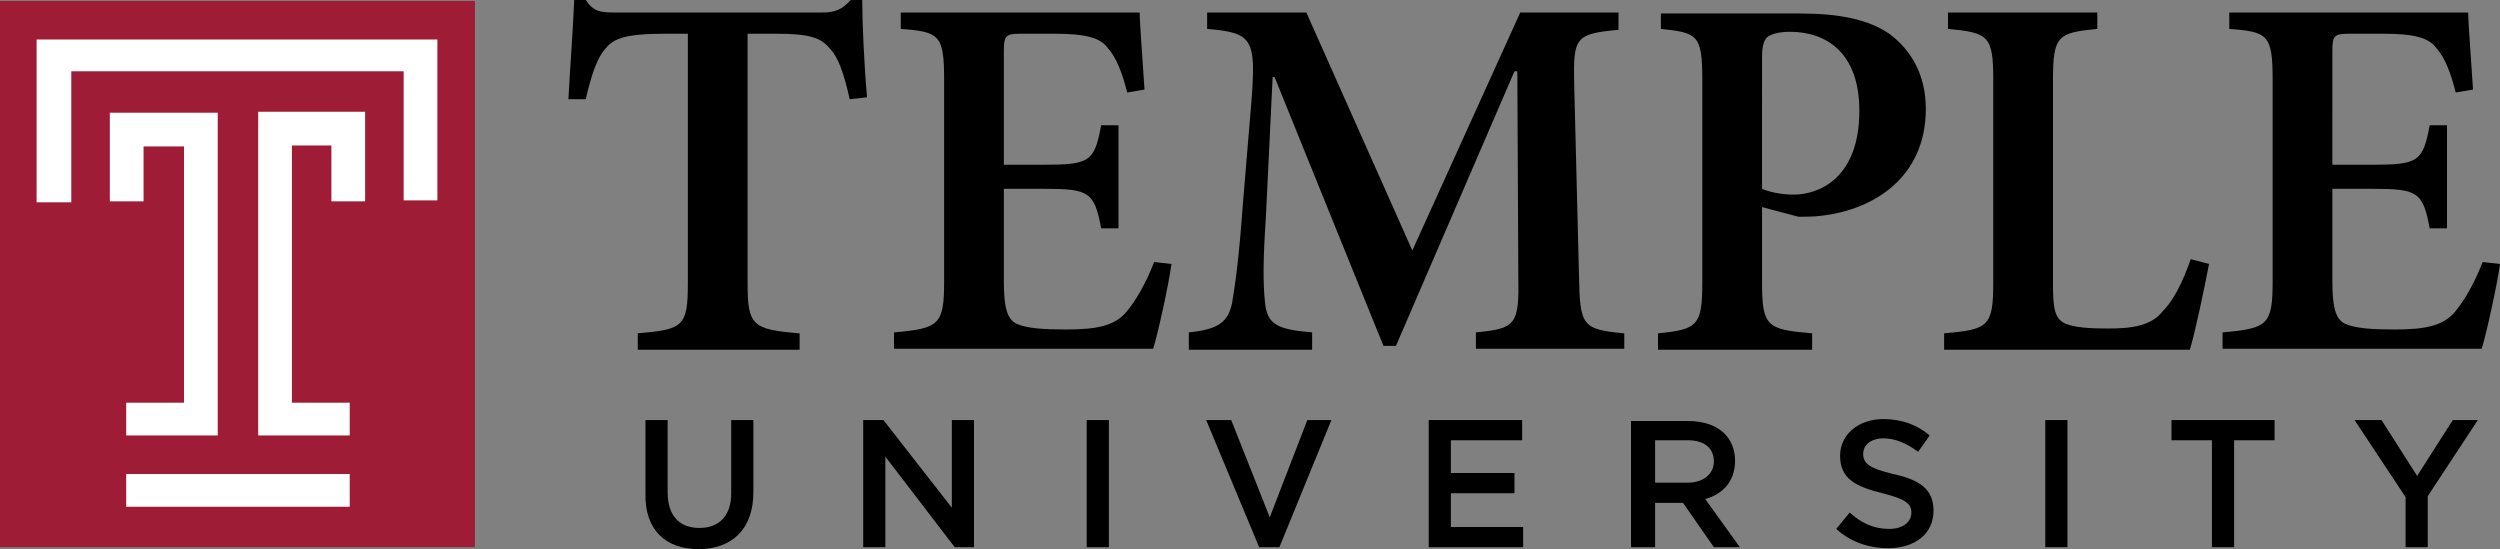 <?xml version="1.0" encoding="utf-8"?>
<!-- Generator: Adobe Illustrator 16.0.4, SVG Export Plug-In . SVG Version: 6.00 Build 0)  -->
<!DOCTYPE svg PUBLIC "-//W3C//DTD SVG 1.1//EN" "http://www.w3.org/Graphics/SVG/1.1/DTD/svg11.dtd">
<svg version="1.1" id="Layer_1" xmlns="http://www.w3.org/2000/svg" xmlns:xlink="http://www.w3.org/1999/xlink" x="0px" y="0px"
	 width="259.5px" height="57px" viewBox="0 0 259.5 57" style="enable-background:new 0 0 259.5 57;" xml:space="preserve">
<rect x="0" y="0" width="259.5" height="57" fill="#808080" stroke="none"/>
<style type="text/css">
<![CDATA[
	.st0{fill:#FFFFFF;}
	.st1{fill:#9E1C35;}
]]>
</style>
<g>
	<polygon class="st1" points="49.3,56.8 49.3,0.1 0,0.1 0,56.8 49.3,56.8 	"/>
	<polygon class="st0" points="41.9,4.1 7.4,4.1 3.8,4.1 3.8,7.4 3.8,21 7.4,21 7.4,7.4 41.9,7.4 41.9,20.8 45.4,20.8 45.4,7.4 
		45.4,4.1 41.9,4.1 	"/>
	<polygon class="st0" points="13.1,41.8 13.1,45.2 19.1,45.2 22.6,45.2 22.6,41.8 22.6,15.2 22.6,11.7 19.1,11.7 14.9,11.7 
		11.4,11.7 11.4,15.2 11.4,20.9 14.9,20.9 14.9,15.2 19.1,15.2 19.1,41.8 13.1,41.8 	"/>
	<polygon class="st0" points="30.3,11.6 26.8,11.6 26.8,15.1 26.8,41.8 26.8,45.2 30.3,45.2 36.3,45.2 36.3,41.8 30.3,41.8 
		30.3,15.1 34.4,15.1 34.4,20.9 37.9,20.9 37.9,15.1 37.9,11.6 34.4,11.6 30.3,11.6 	"/>
	<polygon class="st0" points="13.1,52.6 36.3,52.6 36.3,49.2 13.1,49.2 13.1,52.6 	"/>
	<path d="M90,10.1C89.7,6.8,89.5,2.3,89.5,0h-1.2c-0.9,1-1.6,1.3-3,1.3H63.8c-1.5,0-2.2-0.1-3-1.3h-1.2c-0.1,2.8-0.4,6.6-0.6,10.3
		h1.8c0.6-2.6,1.2-4.3,2-5.2c0.8-1,1.8-1.6,6.2-1.6h2.4v25.9c0,4.5-0.5,4.8-5.2,5.2v1.7H83v-1.7c-4.9-0.4-5.4-0.8-5.4-5.2V3.5h2.9
		c3.5,0,4.7,0.4,5.6,1.5c0.9,0.9,1.5,2.6,2.1,5.3L90,10.1L90,10.1z M119.8,27.2c-0.9,2.3-1.9,4-2.9,5.2c-1.2,1.4-3,1.8-6.2,1.8
		c-2.3,0-4.1-0.1-5.2-0.6c-1-0.5-1.3-1.8-1.3-4.4v-9.6h4.2c4.6,0,5.2,0.3,5.9,4.1h1.8V13h-1.8c-0.7,3.8-1.2,4.1-6,4.1h-4.1V5.3
		c0-1.7,0.2-1.8,2-1.8h3.2c3.3,0,4.8,0.4,5.6,1.5c0.9,1,1.5,2.6,2,4.6l1.8-0.3c-0.2-3.2-0.5-6.9-0.5-8H93.5v1.7
		c4,0.3,4.5,0.6,4.5,5.3v20.9c0,4.5-0.5,4.9-5.2,5.3v1.7h26.9c0.5-1.6,1.6-6.6,1.9-8.8L119.8,27.2L119.8,27.2z M168.6,36.3v-1.7
		c-4.4-0.4-4.6-0.8-4.7-6l-0.5-19.9c-0.1-4.8,0.1-5.2,4.6-5.6V1.3h-10.2l-11.2,24.7l-11-24.7h-10.3v1.7c4.7,0.4,5.1,1,4.6,7.5
		L129,21.3c-0.4,5.6-0.8,8.3-1.1,10.1c-0.4,2-1.4,2.8-4.5,3.1v1.8h12.8v-1.8c-3.6-0.3-4.7-0.8-4.9-3.2c-0.2-1.9-0.2-4.3,0.1-8.8
		L132.1,8h0.2l11.3,27.9h1.3l12.3-28.5h0.3l0.1,21.1c0.1,5.2-0.2,5.6-4.4,6v1.7H168.6L168.6,36.3z M172.4,1.3v1.7
		c3.8,0.4,4.3,0.6,4.3,5.3v21c0,4.5-0.5,4.9-4.6,5.3v1.7h16v-1.7c-4.7-0.4-5.2-0.7-5.2-5.3v-7.8l3.8,1c0.6,0,1.5,0,2.3-0.1
		c5.5-0.6,10.9-4,10.9-11.1c0-3.5-1.5-6.1-3.8-7.8c-2.2-1.5-5.2-2.1-9.3-2.1H172.4L172.4,1.3z M182.9,5.9c0-1.1,0.2-1.7,0.5-2
		c0.3-0.3,1.1-0.6,2.4-0.6c3.7,0,7.2,2.1,7.2,8.2c0,7.1-4.3,8.7-6.8,8.7c-1.4,0-2.6-0.3-3.3-0.6V5.9L182.9,5.9z M227.4,26.9
		c-0.9,2.6-1.9,4.4-2.9,5.4c-1.2,1.5-3.1,1.8-5.7,1.8c-1.9,0-3.4-0.1-4.4-0.5c-1.1-0.5-1.3-1.5-1.3-4.1V8.3c0-4.6,0.5-4.9,4.6-5.3
		V1.3h-15.5v1.7c4.2,0.4,4.7,0.7,4.7,5.3v21c0,4.6-0.5,4.9-5.1,5.3v1.7h25.5c0.5-1.5,1.6-6.8,2-8.9L227.4,26.9L227.4,26.9z
		 M257.7,27.2c-0.9,2.3-1.9,4-2.9,5.2c-1.2,1.4-3,1.8-6.2,1.8c-2.3,0-4.1-0.1-5.2-0.6c-1-0.5-1.3-1.8-1.3-4.4v-9.6h4.2
		c4.6,0,5.2,0.3,5.9,4.1h1.8V13h-1.8c-0.7,3.8-1.2,4.1-6,4.1h-4.1V5.3c0-1.7,0.2-1.8,2-1.8h3.2c3.3,0,4.8,0.4,5.6,1.5
		c0.9,1,1.5,2.6,2,4.6l1.8-0.3c-0.2-3.2-0.5-6.9-0.5-8h-24.8v1.7c4,0.3,4.5,0.6,4.5,5.3v20.9c0,4.5-0.5,4.9-5.2,5.3v1.7h26.9
		c0.5-1.6,1.6-6.6,1.9-8.8L257.7,27.2L257.7,27.2z"/>
	<path d="M72.5,57c3.4,0,5.7-2,5.7-5.9v-7.5h-2.3v7.6c0,2.4-1.3,3.6-3.3,3.6c-2.1,0-3.3-1.3-3.3-3.7v-7.5h-2.3v7.6
		C66.9,55,69.1,57,72.5,57L72.5,57z"/>
	<polygon points="89.6,56.8 91.9,56.8 91.9,47.4 99.1,56.8 101.1,56.8 101.1,43.6 98.8,43.6 98.8,52.7 91.7,43.6 89.6,43.6 
		89.6,56.8 	"/>
	<polygon points="112.8,56.8 115.1,56.8 115.1,43.6 112.8,43.6 112.8,56.8 	"/>
	<polygon points="130.7,56.8 132.8,56.8 138.2,43.6 135.7,43.6 131.8,53.7 127.8,43.6 125.2,43.6 130.7,56.8 	"/>
	<polygon points="148.3,56.8 158.1,56.8 158.1,54.7 150.6,54.7 150.6,51.2 157.2,51.2 157.2,49.1 150.6,49.1 150.6,45.7 158,45.7 
		158,43.6 148.3,43.6 148.3,56.8 	"/>
	<path d="M169.5,56.8h2.3v-4.6h2.9l3.2,4.6h2.7l-3.6-5c1.8-0.5,3.1-1.8,3.1-4v0c0-1.1-0.4-2.1-1.1-2.8c-0.8-0.8-2.1-1.3-3.8-1.3
		h-5.9V56.8L169.5,56.8z M171.8,50.1v-4.4h3.4c1.7,0,2.7,0.8,2.7,2.2v0c0,1.3-1.1,2.2-2.7,2.2H171.8L171.8,50.1z"/>
	<path d="M196,56.9c2.8,0,4.7-1.5,4.7-3.9v0c0-2.2-1.4-3.2-4.2-3.8c-2.5-0.6-3.1-1.1-3.1-2.1v0c0-0.9,0.8-1.6,2.1-1.6
		c1.2,0,2.4,0.5,3.6,1.4l1.2-1.7c-1.3-1.1-2.9-1.7-4.8-1.7c-2.6,0-4.5,1.6-4.5,3.8v0c0,2.4,1.6,3.2,4.4,3.9c2.4,0.6,3,1.1,3,2v0
		c0,1-0.9,1.7-2.3,1.7c-1.6,0-2.9-0.6-4.1-1.7l-1.4,1.7C192,56.2,193.9,56.9,196,56.9L196,56.9z"/>
	<polygon points="212.3,56.8 214.6,56.8 214.6,43.6 212.3,43.6 212.3,56.8 	"/>
	<polygon points="229.6,56.8 231.9,56.8 231.9,45.7 236.1,45.7 236.1,43.6 225.4,43.6 225.4,45.7 229.6,45.7 229.6,56.8 	"/>
	<polygon points="249.7,56.8 252,56.8 252,51.5 257.2,43.6 254.6,43.6 250.9,49.4 247.2,43.6 244.4,43.6 249.7,51.6 249.7,56.8 	"/>
</g>
</svg>
